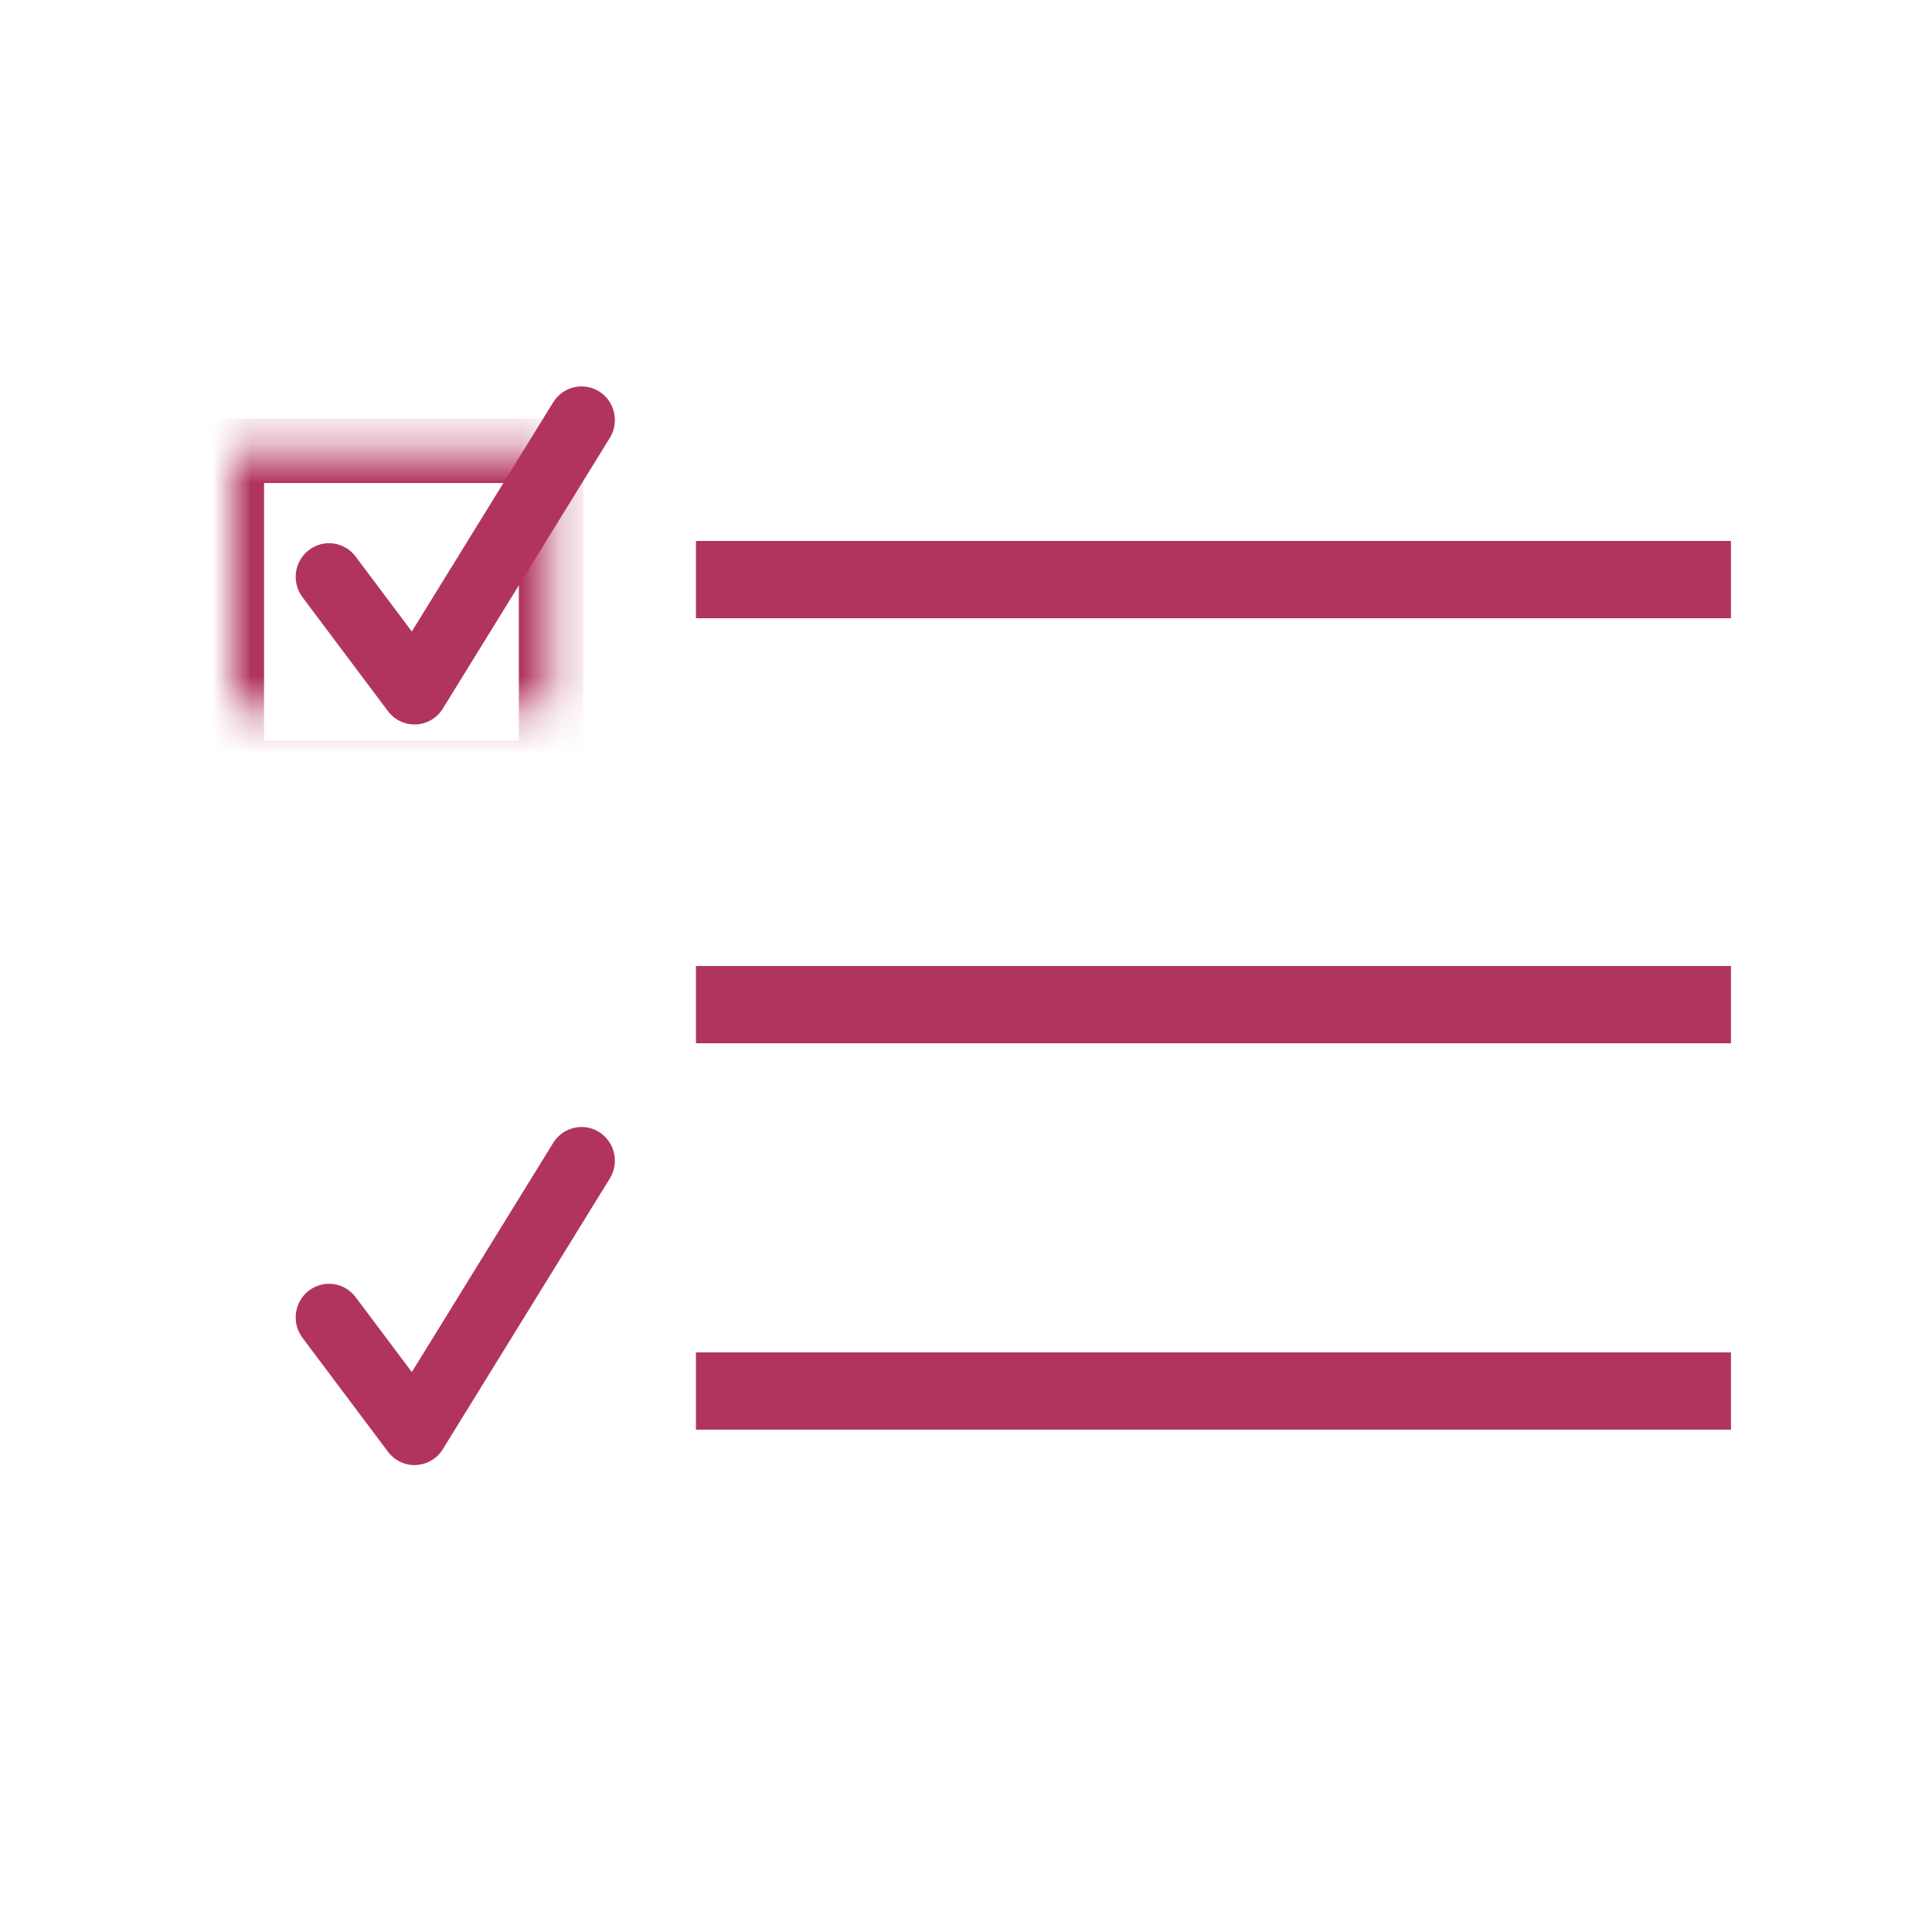 <?xml version="1.0" encoding="UTF-8" standalone="no"?>
<svg width="50px" height="50px" viewBox="0 0 50 50" version="1.1" xmlns="http://www.w3.org/2000/svg" xmlns:xlink="http://www.w3.org/1999/xlink">
    <!-- Generator: Sketch 3.7.2 (28276) - http://www.bohemiancoding.com/sketch -->
    <title>feature-control</title>
    <desc>Created with Sketch.</desc>
    <defs>
        <rect id="path-1" x="0" y="1.667" width="8.261" height="8.333"></rect>
        <mask id="mask-2" maskContentUnits="userSpaceOnUse" maskUnits="objectBoundingBox" x="0" y="0" width="8.261" height="8.333" fill="white">
            <use xlink:href="#path-1"></use>
        </mask>
        <rect id="path-3" x="0" y="11.667" width="8.261" height="8.333"></rect>
        <mask id="mask-4" maskContentUnits="userSpaceOnUse" maskUnits="objectBoundingBox" x="0" y="0" width="8.261" height="8.333" fill="white">
            <use xlink:href="#path-3"></use>
        </mask>
        <rect id="path-5" x="0" y="21.667" width="8.261" height="8.333"></rect>
        <mask id="mask-6" maskContentUnits="userSpaceOnUse" maskUnits="objectBoundingBox" x="0" y="0" width="8.261" height="8.333" fill="white">
            <use xlink:href="#path-5"></use>
        </mask>
    </defs>
    <g id="Page-1" stroke="none" stroke-width="1" fill="none" fill-rule="evenodd">
        <g id="Desktop-HD" transform="translate(-118, -1583)">
            <g id="feature-control" transform="translate(118, 1583)">
                <rect id="Rectangle-23-Copy" fill="#FFFFFF" x="0" y="0" width="50" height="50"></rect>
                <g id="Group-13" transform="translate(6, 10)">
                    <use id="Rectangle-16" stroke="#b13460" mask="url(#mask-2)" stroke-width="1.667" fill="#FFFFFF" xlink:href="#path-1"></use>
                    <use id="Rectangle-16-Copy" stroke="#b13460" mask="url(#mask-4)" stroke-width="1.667" fill="#FFFFFF" xlink:href="#path-3"></use>
                    <use id="Rectangle-16-Copy-2" stroke="#b13460" mask="url(#mask-6)" stroke-width="1.667" fill="#FFFFFF" xlink:href="#path-5"></use>
                    <path d="M4.727,8.75 C4.458,8.75 4.203,8.623 4.04,8.404 L1.828,5.455 C1.539,5.071 1.615,4.525 1.995,4.234 C2.375,3.944 2.916,4.02 3.203,4.403 L4.658,6.343 L8.317,0.41 C8.57,0.003 9.101,-0.122 9.507,0.131 C9.91,0.385 10.034,0.923 9.783,1.331 L5.46,8.339 C5.31,8.583 5.05,8.735 4.767,8.749 C4.753,8.749 4.741,8.75 4.727,8.75" id="Fill-41" fill="#b13460"></path>
                    <path d="M4.727,27.917 C4.458,27.917 4.203,27.789 4.04,27.57 L1.828,24.622 C1.539,24.238 1.615,23.692 1.995,23.4 C2.375,23.11 2.916,23.187 3.203,23.569 L4.658,25.509 L8.317,19.577 C8.57,19.169 9.101,19.044 9.507,19.298 C9.91,19.552 10.034,20.089 9.783,20.498 L5.46,27.505 C5.31,27.749 5.05,27.902 4.767,27.915 C4.753,27.915 4.741,27.917 4.727,27.917" id="Fill-41-Copy" fill="#b13460"></path>
                    <path d="M13.011,5 L37.797,5" id="Line" stroke="#b13460" stroke-width="2" stroke-linecap="square"></path>
                    <path d="M13.011,16 L37.797,16" id="Line-Copy" stroke="#b13460" stroke-width="2" stroke-linecap="square"></path>
                    <path d="M13.011,26 L37.797,26" id="Line-Copy-2" stroke="#b13460" stroke-width="2" stroke-linecap="square"></path>
                </g>
            </g>
        </g>
    </g>
</svg>
